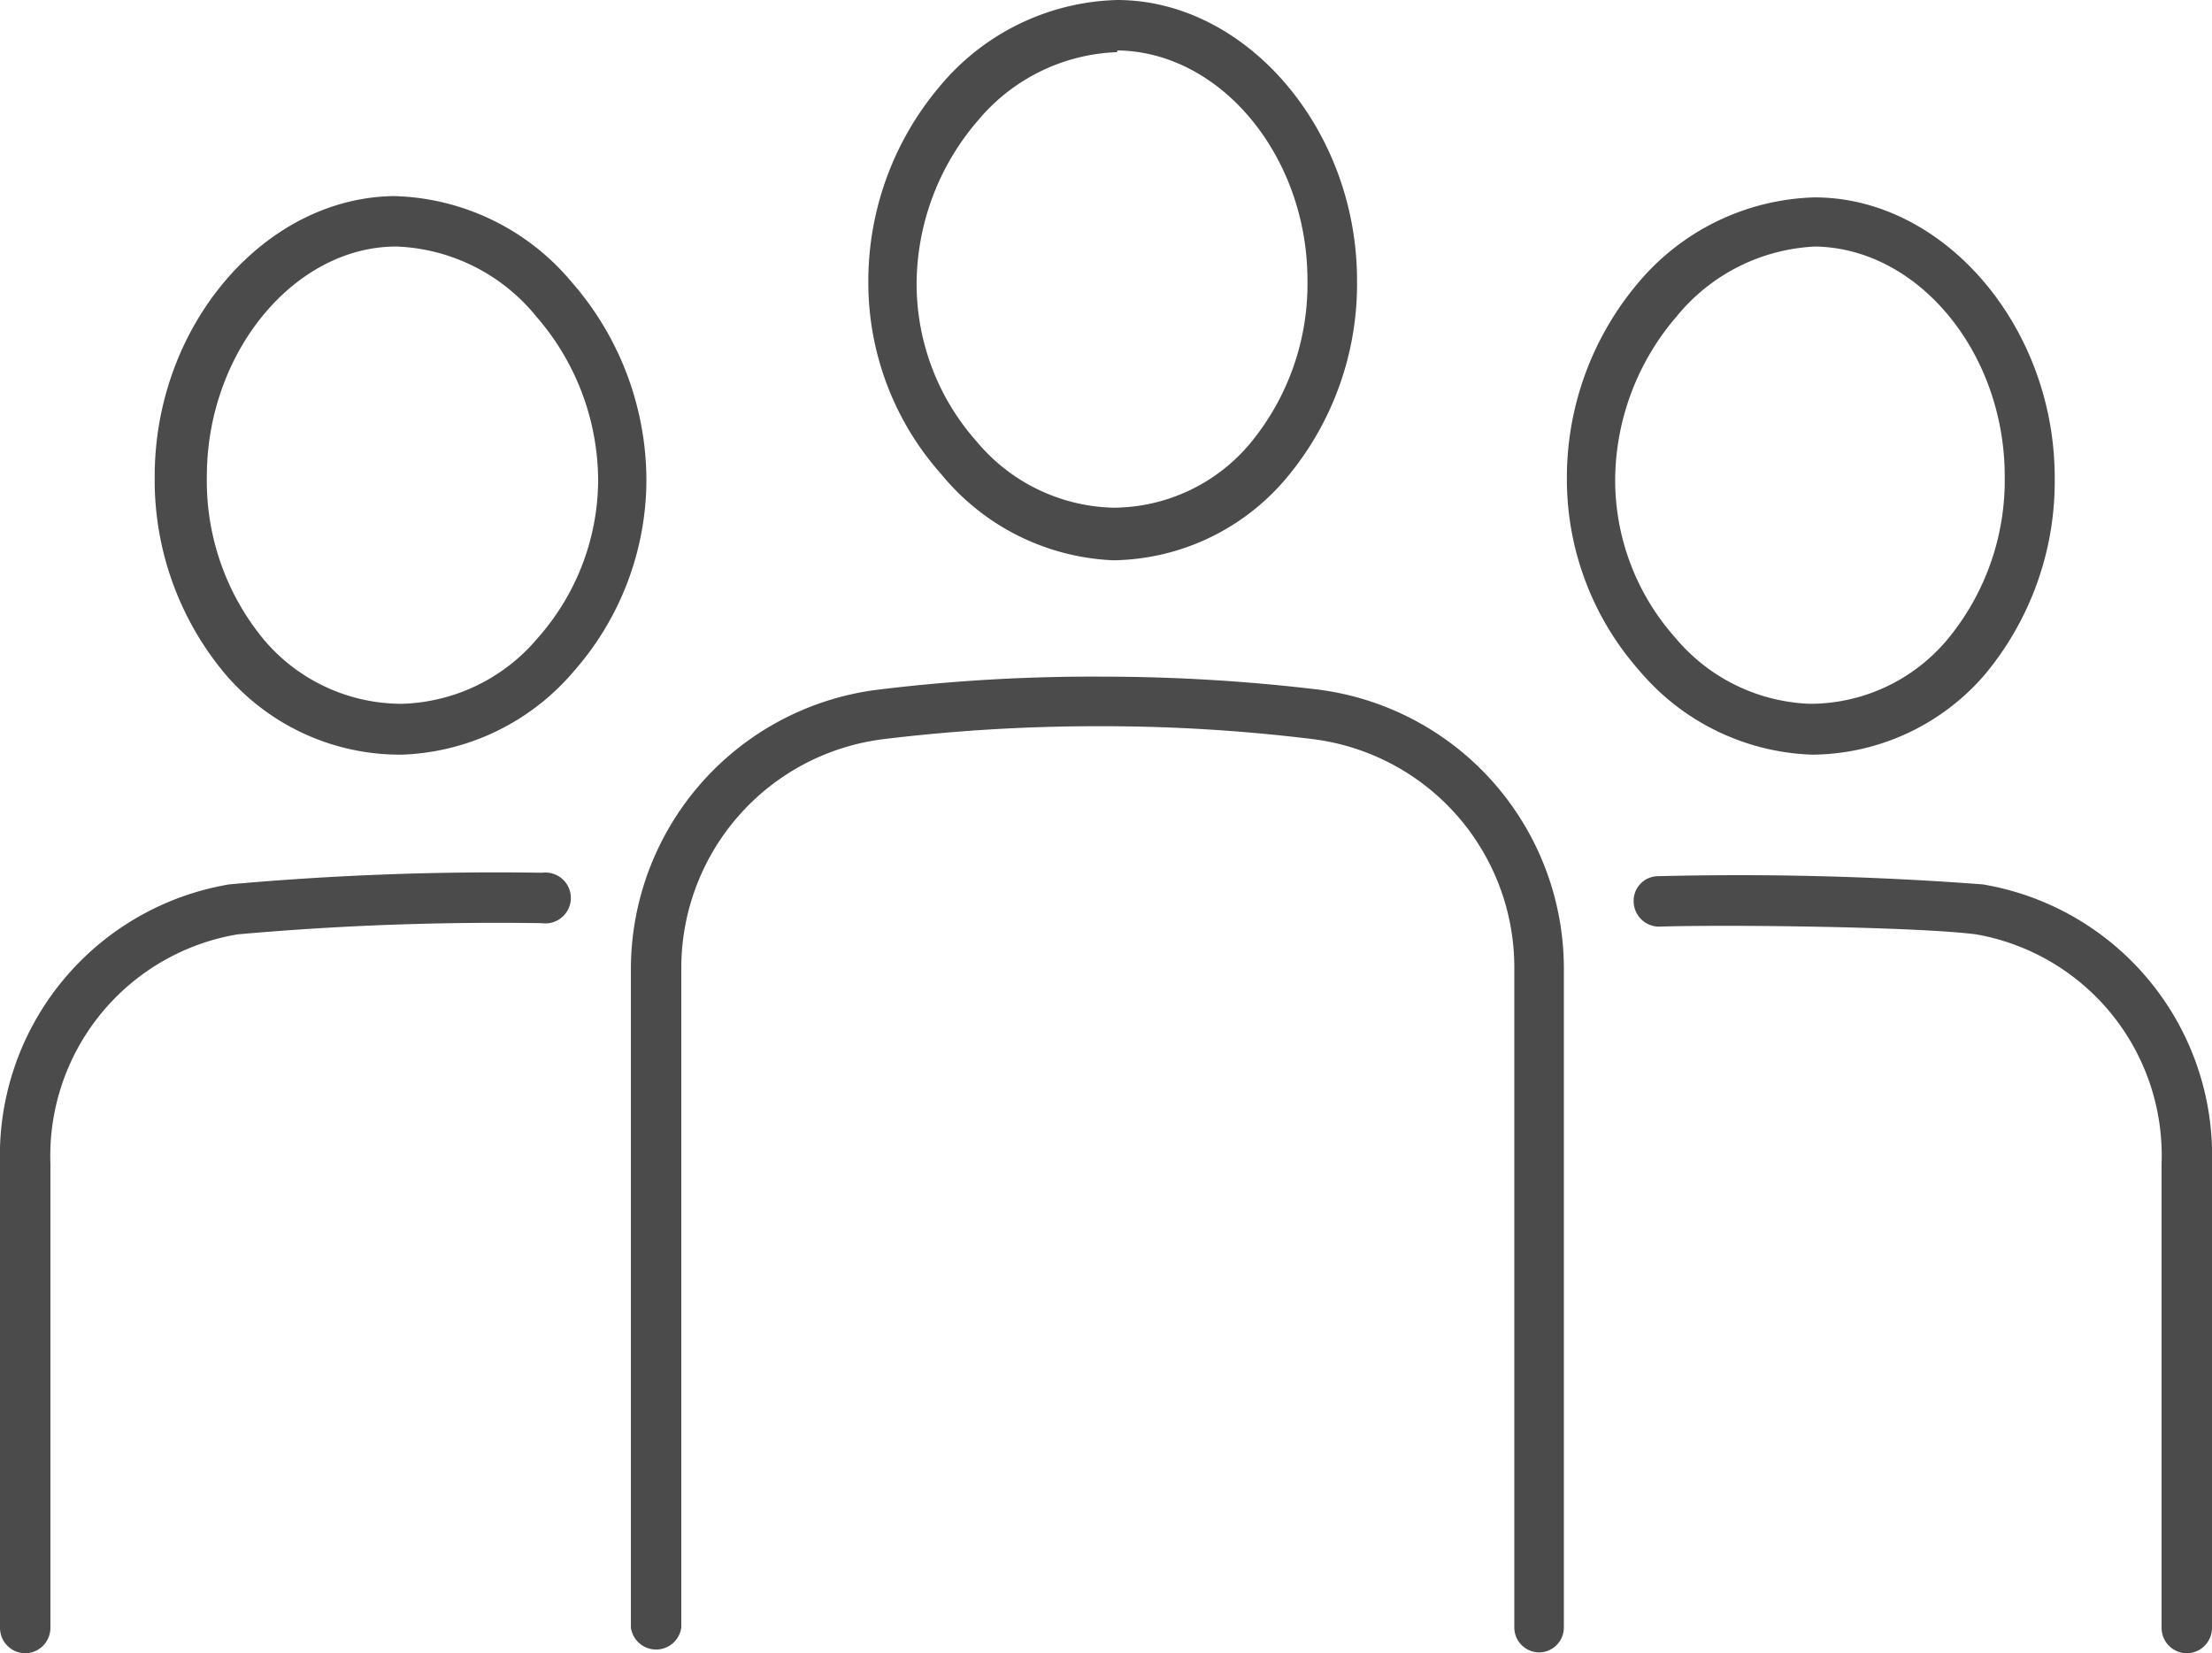 <svg xmlns="http://www.w3.org/2000/svg" viewBox="0 0 51.33 38.36"><g id="レイヤー_2" data-name="レイヤー 2"><g id="ガイド"><path d="M25.84,13h0a5.45,5.45,0,0,1-4-2,6.68,6.68,0,0,1-1.69-4.4A7,7,0,0,1,21.81,2a5.54,5.54,0,0,1,4.11-2h0c3,0,5.57,3,5.57,6.5a7,7,0,0,1-1.62,4.57A5.34,5.34,0,0,1,25.84,13Zm.08-11.79A4.41,4.41,0,0,0,22.69,2.8h0a5.84,5.84,0,0,0-1.42,3.8,5.51,5.51,0,0,0,1.39,3.64,4.26,4.26,0,0,0,3.17,1.54h0A4.16,4.16,0,0,0,29,10.3a5.8,5.8,0,0,0,1.34-3.8c0-2.86-2-5.3-4.41-5.33ZM22.25,2.42Z" style="fill:#4b4b4b"/><path d="M35.73,38.34a.58.58,0,0,1-.59-.58V22.47a5.34,5.34,0,0,0-4.67-5.32,40,40,0,0,0-4.88-.3H25.5a41.18,41.18,0,0,0-5,.3,5.35,5.35,0,0,0-4.69,5.32V37.76a.59.59,0,0,1-1.17,0V22.47A6.54,6.54,0,0,1,20.39,16a41,41,0,0,1,5.2-.3,42.14,42.14,0,0,1,5,.3,6.53,6.53,0,0,1,5.7,6.49V37.76A.58.58,0,0,1,35.73,38.34Z" style="fill:#4b4b4b"/><path d="M42.05,17.51h0a5.48,5.48,0,0,1-4-1.94,6.7,6.7,0,0,1-1.69-4.41A7,7,0,0,1,38,6.58a5.54,5.54,0,0,1,4.11-2h0c3,0,5.57,3,5.57,6.5a7,7,0,0,1-1.62,4.57A5.33,5.33,0,0,1,42.05,17.51Zm.08-11.79A4.41,4.41,0,0,0,38.9,7.35h0a5.86,5.86,0,0,0-1.42,3.81,5.5,5.5,0,0,0,1.39,3.63A4.27,4.27,0,0,0,42,16.33h0a4.16,4.16,0,0,0,3.18-1.48,5.79,5.79,0,0,0,1.34-3.8c0-2.86-2-5.3-4.41-5.33ZM38.46,7Z" style="fill:#4b4b4b"/><path d="M50.74,38.36a.59.59,0,0,1-.58-.59V27a5.21,5.21,0,0,0-4.3-5.32c-1.39-.18-5.84-.23-7.35-.18a.59.59,0,0,1-.6-.57.57.57,0,0,1,.56-.6,75.08,75.08,0,0,1,7.54.19A6.38,6.38,0,0,1,51.33,27V37.77A.59.59,0,0,1,50.74,38.36Z" style="fill:#4b4b4b"/><path d="M9.28,17.51a5.33,5.33,0,0,1-4.07-1.89,7,7,0,0,1-1.62-4.57c0-3.49,2.54-6.47,5.56-6.5h0a5.55,5.55,0,0,1,4.12,2A7,7,0,0,1,15,11.16h0a6.74,6.74,0,0,1-1.68,4.41,5.48,5.48,0,0,1-4,1.94ZM9.2,5.72h0c-2.38,0-4.4,2.47-4.4,5.33a5.78,5.78,0,0,0,1.33,3.8,4.19,4.19,0,0,0,3.19,1.48h0a4.27,4.27,0,0,0,3.17-1.54,5.55,5.55,0,0,0,1.39-3.63,5.82,5.82,0,0,0-1.43-3.81A4.39,4.39,0,0,0,9.2,5.72Zm5.24,5.44Z" style="fill:#4b4b4b"/><path d="M.59,38.36A.59.59,0,0,1,0,37.77V27a6.38,6.38,0,0,1,5.32-6.48,68.92,68.92,0,0,1,7.26-.27.59.59,0,1,1,0,1.17,67.82,67.82,0,0,0-7.07.26A5.21,5.21,0,0,0,1.17,27V37.77A.59.59,0,0,1,.59,38.36Z" style="fill:#4b4b4b"/></g></g></svg>